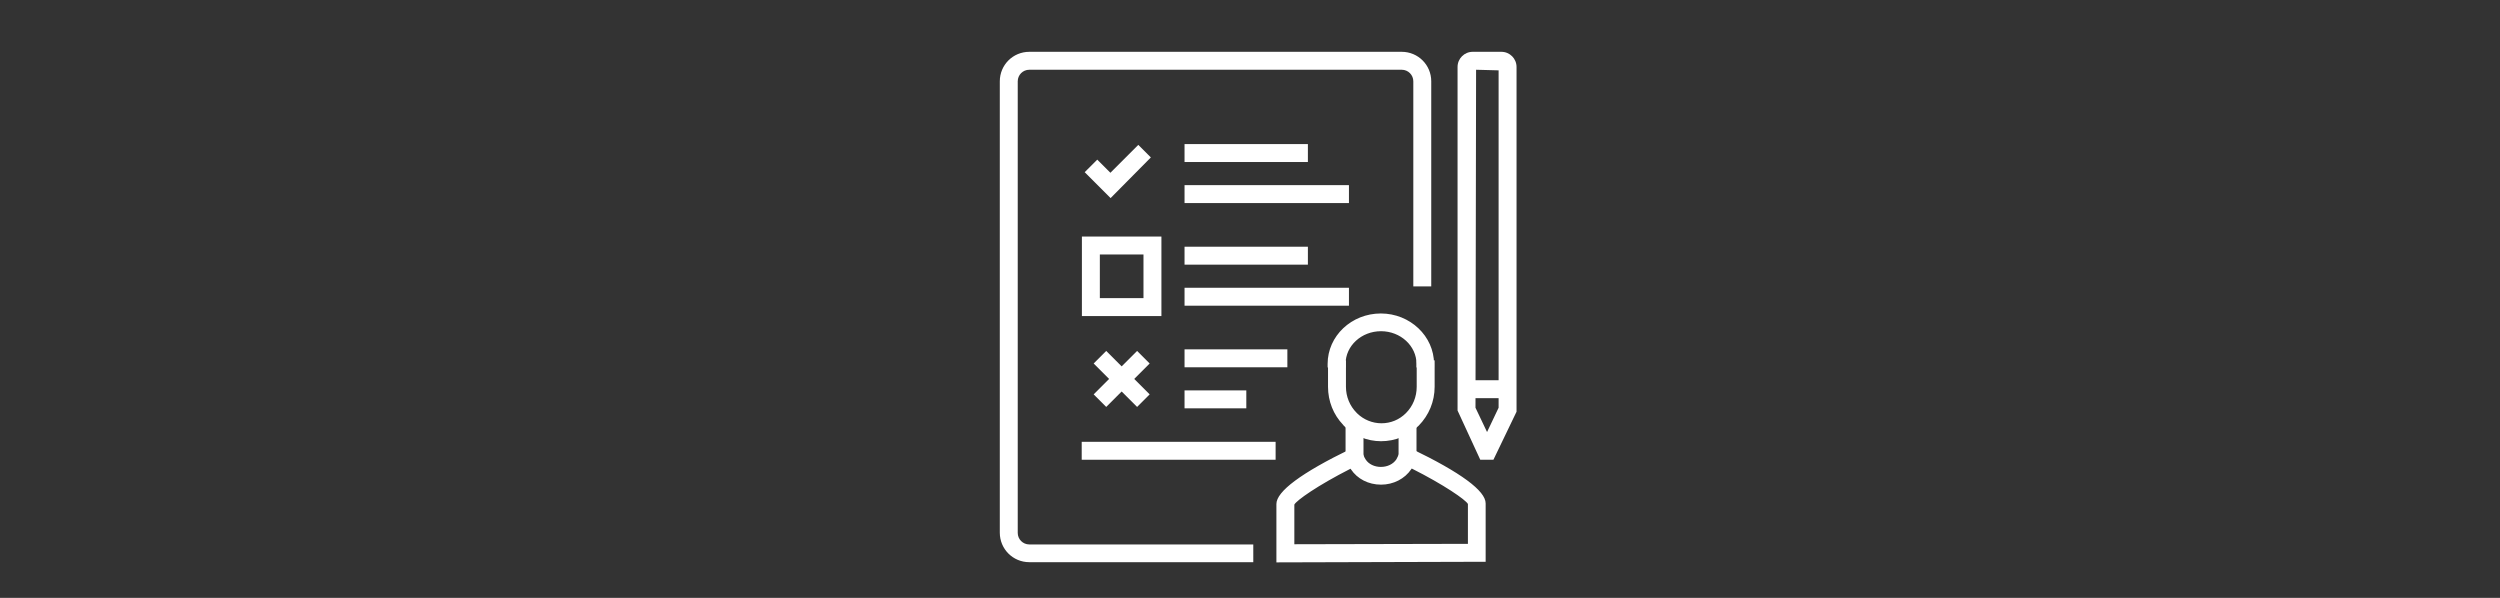 <?xml version="1.0" encoding="utf-8"?>
<!-- Generator: Adobe Illustrator 25.0.0, SVG Export Plug-In . SVG Version: 6.00 Build 0)  -->
<svg version="1.1" id="Laag_1" xmlns="http://www.w3.org/2000/svg" xmlns:xlink="http://www.w3.org/1999/xlink" x="0px" y="0px"
	 viewBox="0 0 1254.5 300" style="enable-background:new 0 0 1254.5 300;" xml:space="preserve">
<rect x="0" y="0" width="1254.5" height="300" fill="#333333" stroke="none"/>
<style type="text/css">
	.st0{fill:#FFFFFF;}
</style>
<g>
	<g>
		<g>
			<path class="st0" d="M748.3,228.9H744l-10.8-23.3v-172c0-3.2,2.6-5.8,5.8-5.8h14.4c3.2,0,5.8,2.6,5.8,5.8v172.6L748.3,228.9z
				 M738.6,205l7.6,15.9l7.6-15.9V33.6L739,33.2L738.6,205z"/>
			<path class="st0" d="M749.4,230.7h-6.6L731.4,206V33.6c0-4.2,3.4-7.6,7.6-7.6h14.4c4.2,0,7.6,3.4,7.6,7.6v173L749.4,230.7z
				 M745.1,227.1h2.1l10.2-21.3V33.6c0-2.2-1.8-4.1-4.1-4.1H739c-2.2,0-4.1,1.8-4.1,4.1v171.6L745.1,227.1z M746.1,224.9l-9.3-19.5
				l0-0.4l0.4-173.5l18.3,0.5v173.5L746.1,224.9z M740.4,204.6l5.8,12.2l5.8-12.2V35.3L740.7,35L740.4,204.6z"/>
		</g>
		<g>
			<rect x="735.9" y="192.6" class="st0" width="20.6" height="5.4"/>
			<path class="st0" d="M758.2,199.8h-24.1v-9h24.1V199.8z M737.6,196.2h17.1v-1.9h-17.1V196.2z"/>
		</g>
	</g>
	<g>
		<g>
			<path class="st0" d="M627.1,280.4H516.5c-7.2,0-13-5.8-13-13V40.8c0-7.2,5.8-13,13-13h186.9c7.2,0,13,5.8,13,13v101.1h-5.4V40.8
				c0-4.2-3.4-7.6-7.6-7.6H516.5c-4.2,0-7.6,3.4-7.6,7.6v226.6c0,4.2,3.4,7.6,7.6,7.6h110.7V280.4z"/>
			<path class="st0" d="M628.9,282.1H516.5c-8.2,0-14.8-6.6-14.8-14.8V40.8c0-8.2,6.6-14.8,14.8-14.8h186.9
				c8.2,0,14.8,6.6,14.8,14.8v102.9h-9V40.8c0-3.2-2.6-5.8-5.8-5.8H516.5c-3.2,0-5.8,2.6-5.8,5.8v226.6c0,3.2,2.6,5.8,5.8,5.8h112.4
				V282.1z M516.5,29.5c-6.2,0-11.3,5-11.3,11.3v226.6c0,6.2,5,11.3,11.3,11.3h108.9v-1.9H516.5c-5.2,0-9.3-4.2-9.3-9.3V40.8
				c0-5.2,4.2-9.3,9.3-9.3h186.9c5.2,0,9.3,4.2,9.3,9.3v99.4h1.9V40.8c0-6.2-5-11.3-11.3-11.3H516.5z"/>
		</g>
	</g>
	<g>
		<g>
			<g>
				<g>
					<g>
						<g>
							<g>
								<path class="st0" d="M693,219.7c-6.5,0-12.9-2.7-17.5-7.3l-0.3-0.3c-4.6-4.8-7.2-11.1-7.2-17.9v-11.6h5.4v11.6
									c0,5.4,2.1,10.5,5.9,14.3l0.3,0.3c3.5,3.4,8.4,5.4,13.3,5.4c5.1,0,10-2,13.6-5.6c3.8-3.9,6-9,6-14.4v-11.5h5.4v11.5
									c0,6.9-2.7,13.4-7.5,18.3C705.8,217.1,699.6,219.7,693,219.7z"/>
								<path class="st0" d="M693,221.4c-7,0-13.8-2.8-18.7-7.8l-0.3-0.4c-4.9-5.1-7.6-11.9-7.6-19.1v-13.3h9v13.3
									c0,4.9,1.9,9.6,5.4,13.1l0.3,0.3c3.2,3.1,7.6,4.9,12.1,4.9c4.7,0,9-1.8,12.3-5.1c3.5-3.5,5.4-8.2,5.4-13.2v-13.3h9v13.3
									c0,7.4-2.9,14.3-8,19.5C706.7,218.7,700.1,221.4,693,221.4z M669.8,184.4v9.8c0,6.2,2.4,12.1,6.7,16.6l0.3,0.3
									c4.2,4.3,10.1,6.7,16.2,6.7c6.1,0,11.9-2.4,16.2-6.7c4.5-4.6,7-10.6,7-17v-9.8h-1.9v9.8c0,5.9-2.3,11.5-6.5,15.7
									c-4,4-9.2,6.2-14.8,6.2c-5.4,0-10.7-2.2-14.6-5.9l-0.3-0.3c-4.1-4.2-6.4-9.7-6.4-15.6v-9.8H669.8z"/>
							</g>
						</g>
						<g>
							<path class="st0" d="M718,182.6h-5.4c0-10-8.8-18.1-19.5-18.1c-10.8,0-19.5,8.1-19.5,18.1h-5.4c0-13,11.2-23.6,25-23.6
								C706.8,159.1,718,169.6,718,182.6z"/>
							<path class="st0" d="M719.8,184.4h-9v-1.8c0-9-8-16.4-17.8-16.4s-17.8,7.3-17.8,16.4v1.8h-9v-1.8c0-14,12-25.3,26.7-25.3
								c14.7,0,26.7,11.4,26.7,25.3V184.4z M714.2,180.9h1.9c-1-11.2-11-20-23.1-20c-12.2,0-22.2,8.8-23.1,20h1.9
								c1-10.1,10.1-18.1,21.2-18.1C704.1,162.7,713.3,170.7,714.2,180.9z"/>
						</g>
					</g>
				</g>
				<g>
					<g>
						<rect x="677" y="213.3" class="st0" width="5.4" height="16"/>
						<path class="st0" d="M684.2,231h-9v-19.5h9V231z M678.7,227.5h1.9V215h-1.9V227.5z"/>
					</g>
					<g>
						<rect x="703.6" y="213.3" class="st0" width="5.4" height="15.9"/>
						<path class="st0" d="M710.8,231h-9v-19.5h9V231z M705.4,227.4h1.9V215h-1.9V227.4z"/>
					</g>
				</g>
			</g>
			<g>
				<g>
					<path class="st0" d="M642.3,280.4v-27.5c0-7.3,22.7-19.5,36.2-26l2.5-1.2l1.1,2.6c0,0,1.1,2.6,1.7,3.4c1.9,2.8,5.2,4.5,9,4.5
						c0,0,0,0,0,0c3.9,0,7.3-1.7,9.3-4.6c0.5-0.8,1.7-3.4,1.7-3.4l1.2-2.5l2.5,1.2c13.5,6.5,36.2,18.5,36.2,25.9l0,27.5L642.3,280.4
						z M647.7,252.9v22l90.6-0.2l0-22.1c-0.7-2.9-14.5-11.8-30.7-19.8c-0.3,0.7-0.7,1.3-0.9,1.7c-2.9,4.4-8.1,7-13.8,7c0,0,0,0,0,0
						c-5.6,0-10.7-2.6-13.6-6.9c-0.3-0.4-0.6-1-0.9-1.6C662.3,241,648.5,249.9,647.7,252.9z"/>
					<path class="st0" d="M640.5,282.2v-29.3c0-6.3,12.5-15.6,37.2-27.6l4.2-2l1.9,4.3c0.8,1.8,1.3,2.8,1.5,3
						c1.5,2.3,4.4,3.7,7.6,3.7c3.3,0,6.2-1.4,7.8-3.8c0.2-0.4,0.9-1.7,1.6-3.2l1.9-4.1l4.1,2c24.7,11.9,37.2,21.1,37.2,27.4l0,29.3
						L640.5,282.2z M680.2,228l-0.9,0.4c-26,12.6-35.2,20.9-35.2,24.5v25.8l98-0.2l0-25.8c0-3.5-9.3-11.8-35.2-24.3l-0.9-0.4
						l-0.4,0.9c-0.4,0.8-1.3,2.9-1.9,3.7c-2.3,3.4-6.3,5.4-10.7,5.4c-4.4,0-8.3-2-10.5-5.3c-0.4-0.6-1-1.8-1.8-3.6L680.2,228z
						 M646,276.7l0.1-24.2c1.2-4.9,21.2-15.9,31.6-21.1l1.6-0.8l0.8,1.6c0.1,0.3,0.5,1.1,0.8,1.4c2.5,3.8,7.1,6.1,12.1,6.1
						c5.1,0,9.7-2.3,12.3-6.2c0.1-0.1,0.3-0.5,0.8-1.5l0.8-1.5l1.6,0.8c10.5,5.2,30.5,16.2,31.6,21l0,0.4l0,23.9L646,276.7z
						 M649.5,253.2v19.9l87.1-0.2l0-20c-1.1-2.1-12.1-9.7-28.2-17.8c-0.1,0.1-0.1,0.2-0.2,0.3c-3.3,4.9-9,7.8-15.2,7.8
						c-6.3,0-11.9-2.9-15.1-7.7c-0.1-0.1-0.1-0.2-0.2-0.3C661,243.7,650.6,251.1,649.5,253.2z"/>
				</g>
			</g>
		</g>
	</g>
	<g>
		<g>
			<rect x="596.2" y="74.1" class="st0" width="58.4" height="5.4"/>
			<path class="st0" d="M656.3,81.3h-61.9v-9h61.9V81.3z M597.9,77.8h54.9v-1.9h-54.9V77.8z"/>
		</g>
		<g>
			<rect x="596.2" y="94.7" class="st0" width="79" height="5.4"/>
			<path class="st0" d="M676.9,101.9h-82.5v-9h82.5V101.9z M597.9,98.4h75.5v-1.9h-75.5V98.4z"/>
		</g>
	</g>
	<g>
		<path class="st0" d="M581,156.8h-36.3v-36.3H581V156.8z M550.1,151.4h25.5v-25.5h-25.5V151.4z"/>
		<path class="st0" d="M582.8,158.6h-39.9v-39.9h39.9V158.6z M546.4,155h32.8v-32.8h-32.8V155z M577.3,153.1h-29v-29h29V153.1z
			 M551.9,149.6h21.9v-21.9h-21.9V149.6z"/>
	</g>
	<g>
		<g>
			<rect x="596.2" y="125.6" class="st0" width="58.4" height="5.4"/>
			<path class="st0" d="M656.3,132.8h-61.9v-9h61.9V132.8z M597.9,129.3h54.9v-1.9h-54.9V129.3z"/>
		</g>
		<g>
			<rect x="596.2" y="146.2" class="st0" width="79" height="5.4"/>
			<path class="st0" d="M676.9,153.4h-82.5v-9h82.5V153.4z M597.9,149.9h75.5V148h-75.5V149.9z"/>
		</g>
	</g>
	<g>
		<g>
			<rect x="596.2" y="177.1" class="st0" width="48.1" height="5.4"/>
			<path class="st0" d="M646,184.3h-51.6v-9H646V184.3z M597.9,180.8h44.6v-1.9h-44.6V180.8z"/>
		</g>
		<g>
			<rect x="596.2" y="197.7" class="st0" width="27.5" height="5.4"/>
			<path class="st0" d="M625.4,204.9h-31v-9h31V204.9z M597.9,201.4h24v-1.9h-24V201.4z"/>
		</g>
	</g>
	<g>
		<rect x="544.7" y="223.5" class="st0" width="93.7" height="5.4"/>
		<path class="st0" d="M640.1,230.7h-97.3v-9h97.3V230.7z M546.4,227.1h90.2v-1.9h-90.2V227.1z"/>
	</g>
	<g>
		<polygon class="st0" points="557.3,96.9 546.8,86.4 550.7,82.6 557.3,89.2 571.3,75.2 575.1,79.1 		"/>
		<path class="st0" d="M557.3,99.4l-13-13l6.3-6.3l6.6,6.6l14-14l6.3,6.3L557.3,99.4z M549.3,86.4l8,8l15.3-15.3l-1.4-1.4l-14,14
			l-6.6-6.6L549.3,86.4z"/>
	</g>
	<g>
		<g>
			
				<rect x="549.2" y="187.4" transform="matrix(0.707 -0.707 0.707 0.707 30.41 453.667)" class="st0" width="27.3" height="5.4"/>
			<path class="st0" d="M555.1,204.2l-6.3-6.3l21.8-21.8l6.3,6.3L555.1,204.2z M553.8,197.8l1.4,1.4l16.8-16.8l-1.4-1.4L553.8,197.8
				z"/>
		</g>
		<g>
			
				<rect x="560.1" y="176.5" transform="matrix(0.707 -0.707 0.707 0.707 30.447 453.74)" class="st0" width="5.4" height="27.3"/>
			<path class="st0" d="M570.6,204.2l-21.8-21.8l6.3-6.3l21.8,21.8L570.6,204.2z M553.8,182.4l16.8,16.8l1.4-1.4l-16.8-16.8
				L553.8,182.4z"/>
		</g>
	</g>
</g>
</svg>
